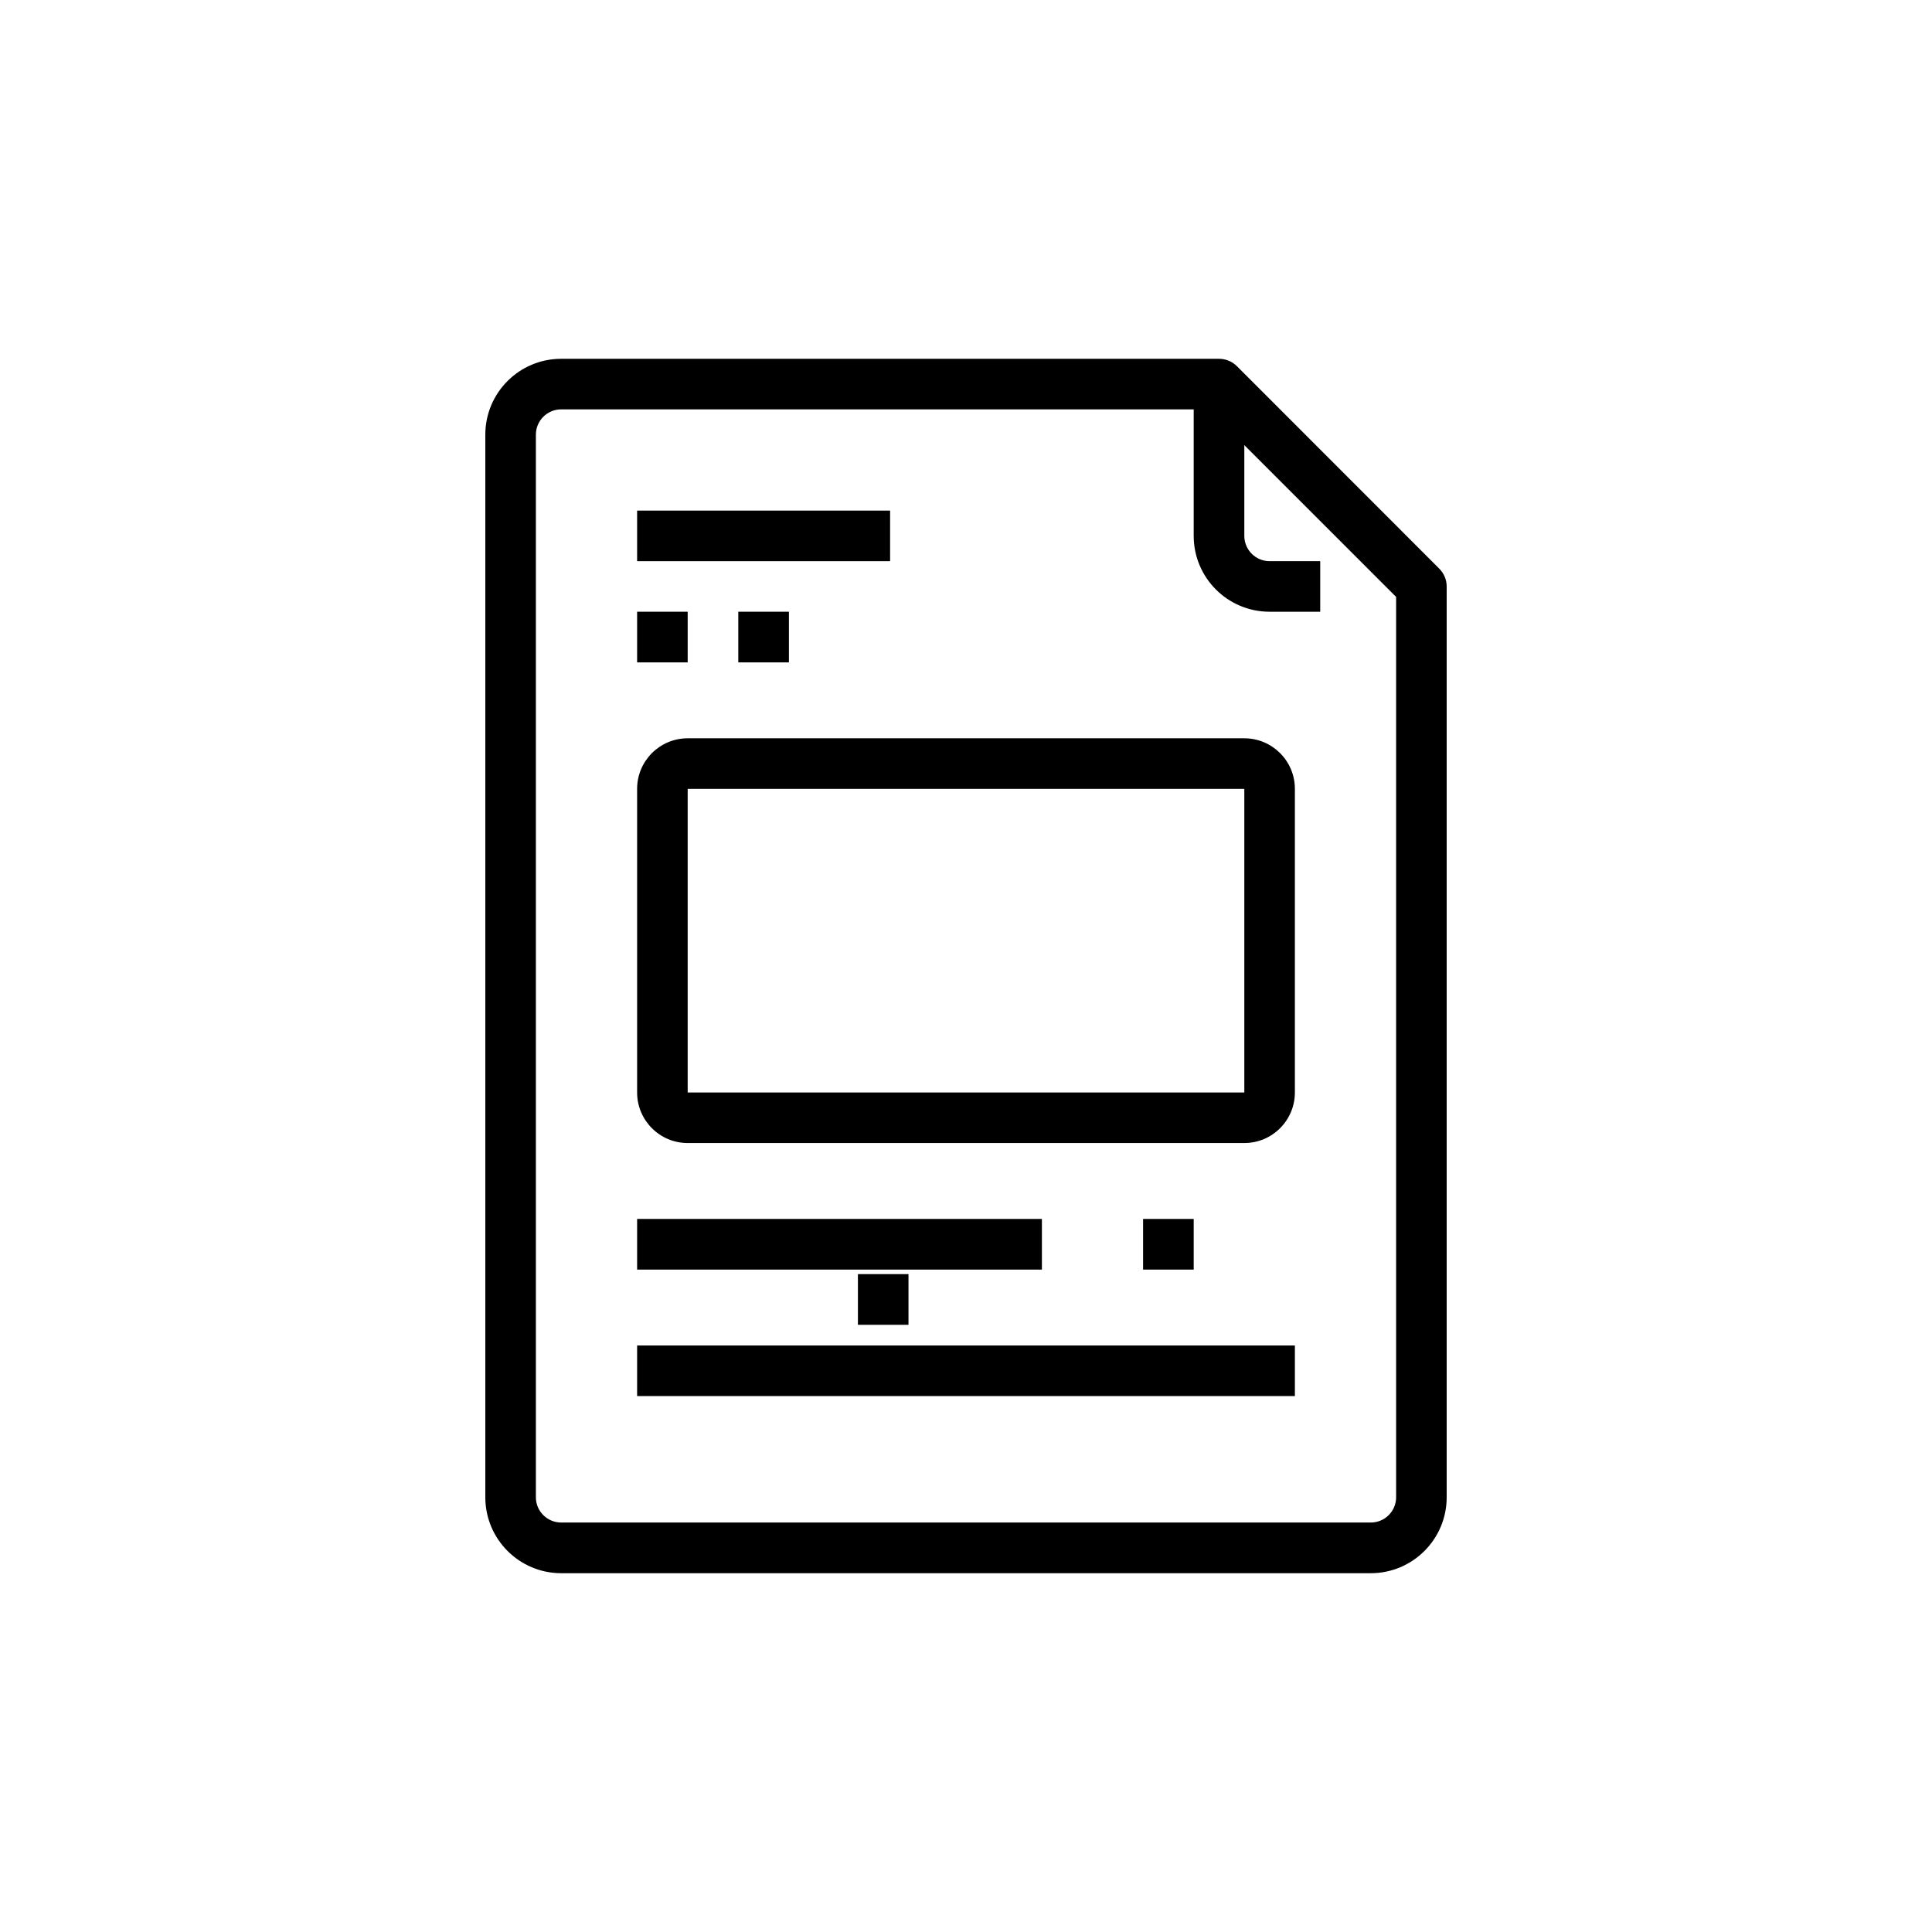 <?xml version="1.0" encoding="utf-8"?>
<!-- Generator: Adobe Illustrator 16.0.0, SVG Export Plug-In . SVG Version: 6.00 Build 0)  -->
<!DOCTYPE svg PUBLIC "-//W3C//DTD SVG 1.1//EN" "http://www.w3.org/Graphics/SVG/1.1/DTD/svg11.dtd">
<svg version="1.1" id="Capa_1" xmlns="http://www.w3.org/2000/svg" xmlns:xlink="http://www.w3.org/1999/xlink" x="0px" y="0px"
	 width="35px" height="35px" viewBox="0 0 35 35" enable-background="new 0 0 35 35" xml:space="preserve">
<g>
	<g>
		<g>
			<rect x="11.542" y="9.25" width="4.583" height="0.916"/>
		</g>
	</g>
	<g>
		<g>
			<rect x="11.542" y="11.082" width="0.916" height="0.918"/>
		</g>
	</g>
	<g>
		<g>
			<rect x="13.375" y="11.082" width="0.917" height="0.918"/>
		</g>
	</g>
	<g>
		<g>
			<path d="M26.073,10.301l-3.666-3.668C22.321,6.547,22.204,6.5,22.083,6.5H10.167c-0.76,0-1.375,0.615-1.375,1.375v19.25
				c0,0.758,0.615,1.375,1.375,1.375h14.666c0.76,0,1.375-0.617,1.375-1.375v-16.5C26.208,10.502,26.159,10.387,26.073,10.301z
				 M25.292,27.125c0,0.252-0.205,0.457-0.459,0.457H10.167c-0.254,0-0.459-0.205-0.459-0.457V7.875
				c0-0.254,0.205-0.459,0.459-0.459h11.727l3.398,3.398V27.125z"/>
		</g>
	</g>
	<g>
		<g>
			<path d="M23,10.166c-0.253,0-0.458-0.205-0.458-0.459v-2.75h-0.917v2.75c0,0.76,0.615,1.375,1.375,1.375h0.917v-0.916H23z"/>
		</g>
	</g>
	<g>
		<g>
			<rect x="15.542" y="23.082" width="0.916" height="0.918"/>
		</g>
	</g>
	<g>
		<g>
			<rect x="20.708" y="22.082" width="0.917" height="0.918"/>
		</g>
	</g>
	<g>
		<g>
			<rect x="11.542" y="22.082" width="7.333" height="0.918"/>
		</g>
	</g>
	<g>
		<g>
			<rect x="11.542" y="24.375" width="11.916" height="0.916"/>
		</g>
	</g>
	<g>
		<g>
			<path d="M22.542,13.375H12.458c-0.506,0-0.916,0.41-0.916,0.916v5.5c0,0.506,0.41,0.916,0.916,0.916h10.084
				c0.506,0,0.916-0.41,0.916-0.916v-5.5C23.458,13.785,23.048,13.375,22.542,13.375z M22.542,19.791H12.458v-5.5h10.084V19.791
				L22.542,19.791z"/>
		</g>
	</g>
</g>
</svg>
